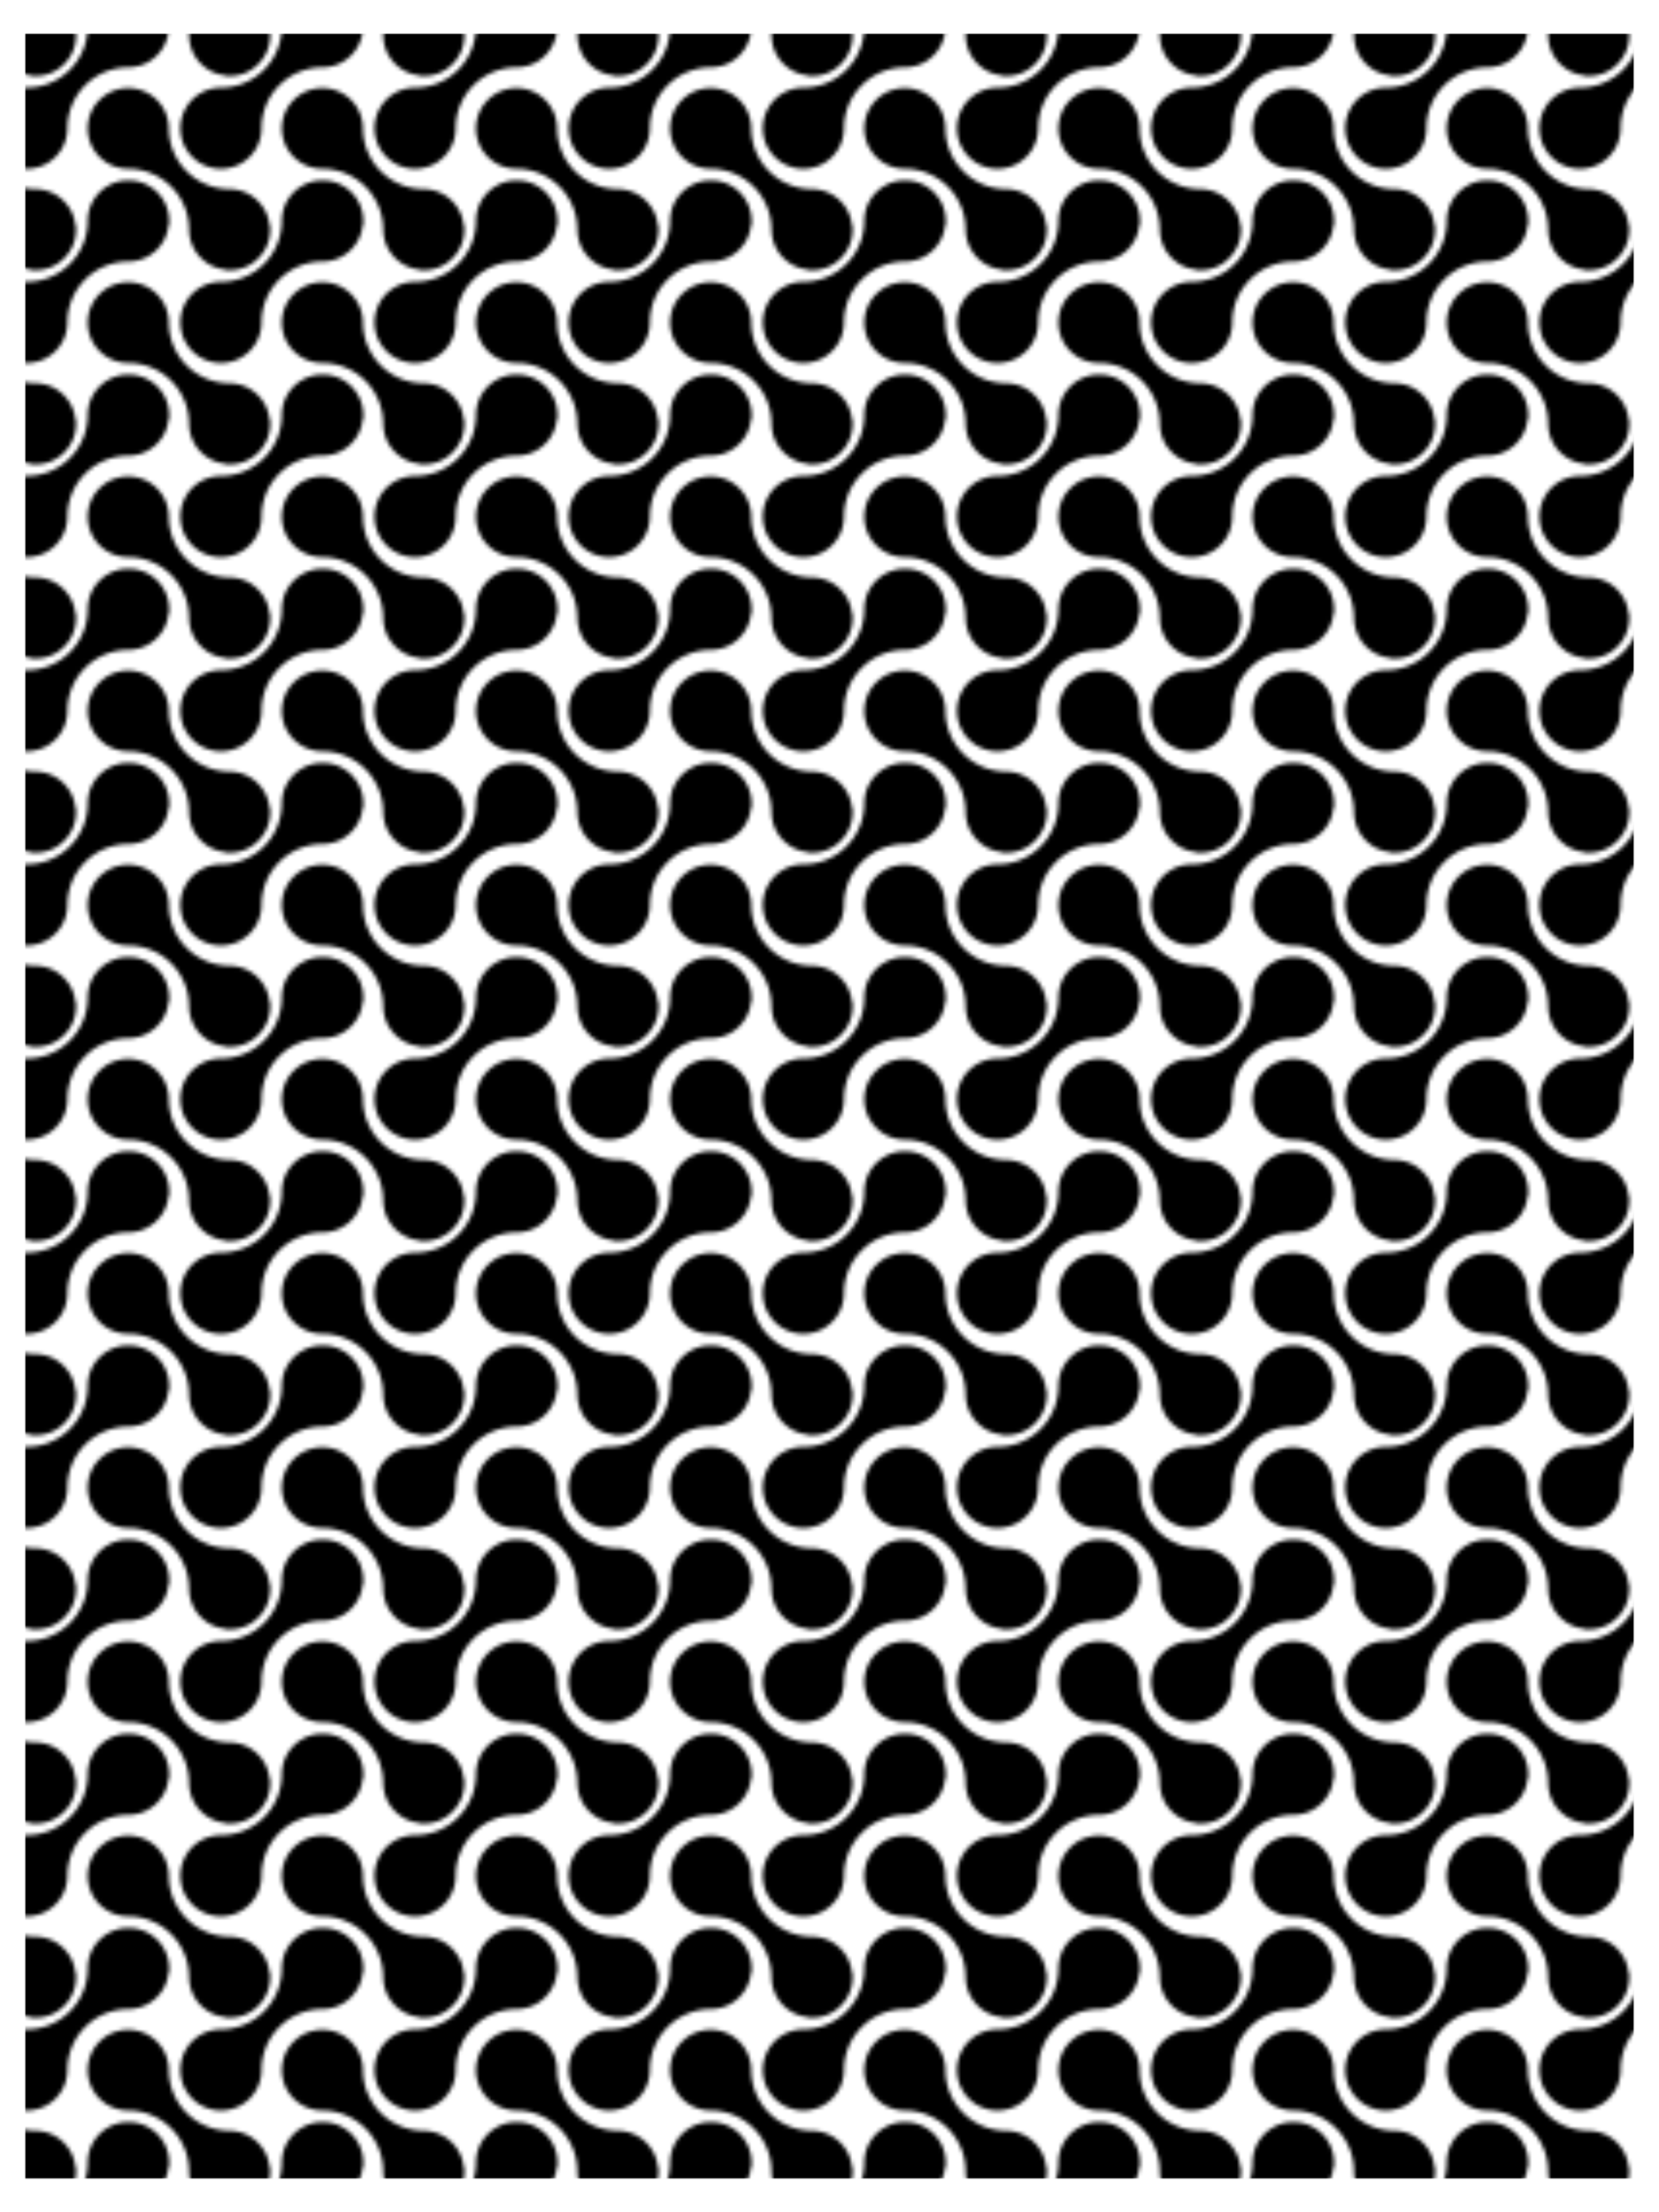 <svg id="Layer_1" data-name="Layer 1" xmlns="http://www.w3.org/2000/svg" xmlns:xlink="http://www.w3.org/1999/xlink" viewBox="0 0 414 552"><defs><style>.cls-1{fill:none;}.cls-2{fill:url(#New_Pattern_3);}</style><pattern id="New_Pattern_3" data-name="New Pattern 3" width="50" height="50" patternTransform="translate(7.774 7.774) scale(0.969)" patternUnits="userSpaceOnUse" viewBox="0 0 50 50"><rect class="cls-1" width="50" height="50"/><path d="M75,38.437A10.459,10.459,0,0,0,64.553,48.883,15.688,15.688,0,0,1,48.883,64.553,10.447,10.447,0,1,0,59.33,75,15.688,15.688,0,0,1,75,59.33a10.447,10.447,0,0,0,0-20.893Z"/><path d="M25,38.437A10.459,10.459,0,0,0,14.553,48.883,15.688,15.688,0,0,1-1.117,64.553,10.459,10.459,0,0,0-11.563,75,10.459,10.459,0,0,0-1.117,85.447,10.459,10.459,0,0,0,9.33,75,15.688,15.688,0,0,1,25,59.33a10.447,10.447,0,1,0,0-20.893Z"/><path d="M75-11.563A10.459,10.459,0,0,0,64.553-1.117,15.688,15.688,0,0,1,48.883,14.553,10.447,10.447,0,1,0,59.33,25,15.688,15.688,0,0,1,75,9.33,10.459,10.459,0,0,0,85.447-1.117,10.459,10.459,0,0,0,75-11.563Z"/><path d="M14.553,25A10.459,10.459,0,0,0,25,35.447,15.688,15.688,0,0,1,40.67,51.117,10.447,10.447,0,1,0,51.117,40.67,15.688,15.688,0,0,1,35.447,25a10.447,10.447,0,0,0-20.893,0Z"/><path d="M25-11.563A10.459,10.459,0,0,0,14.553-1.117,15.688,15.688,0,0,1-1.117,14.553,10.459,10.459,0,0,0-11.563,25,10.459,10.459,0,0,0-1.117,35.447,10.459,10.459,0,0,0,9.33,25,15.688,15.688,0,0,1,25,9.33,10.459,10.459,0,0,0,35.447-1.117,10.459,10.459,0,0,0,25-11.563Z"/><path d="M-35.447,25A10.459,10.459,0,0,0-25,35.447,15.688,15.688,0,0,1-9.33,51.117,10.459,10.459,0,0,0,1.117,61.563a10.447,10.447,0,0,0,0-20.893A15.688,15.688,0,0,1-14.553,25,10.459,10.459,0,0,0-25,14.553,10.459,10.459,0,0,0-35.447,25Z"/><path d="M14.553-25A10.459,10.459,0,0,0,25-14.553,15.688,15.688,0,0,1,40.67,1.117a10.447,10.447,0,0,0,20.893,0A10.459,10.459,0,0,0,51.117-9.33,15.688,15.688,0,0,1,35.447-25,10.459,10.459,0,0,0,25-35.447,10.459,10.459,0,0,0,14.553-25Z"/><path d="M-35.447-25A10.459,10.459,0,0,0-25-14.553,15.688,15.688,0,0,1-9.33,1.117,10.459,10.459,0,0,0,1.117,11.563,10.459,10.459,0,0,0,11.563,1.117,10.459,10.459,0,0,0,1.117-9.33,15.688,15.688,0,0,1-14.553-25,10.459,10.459,0,0,0-25-35.447,10.459,10.459,0,0,0-35.447-25Z"/></pattern></defs><rect class="cls-2" x="6.321" y="8.429" width="401.357" height="535.143"/></svg>